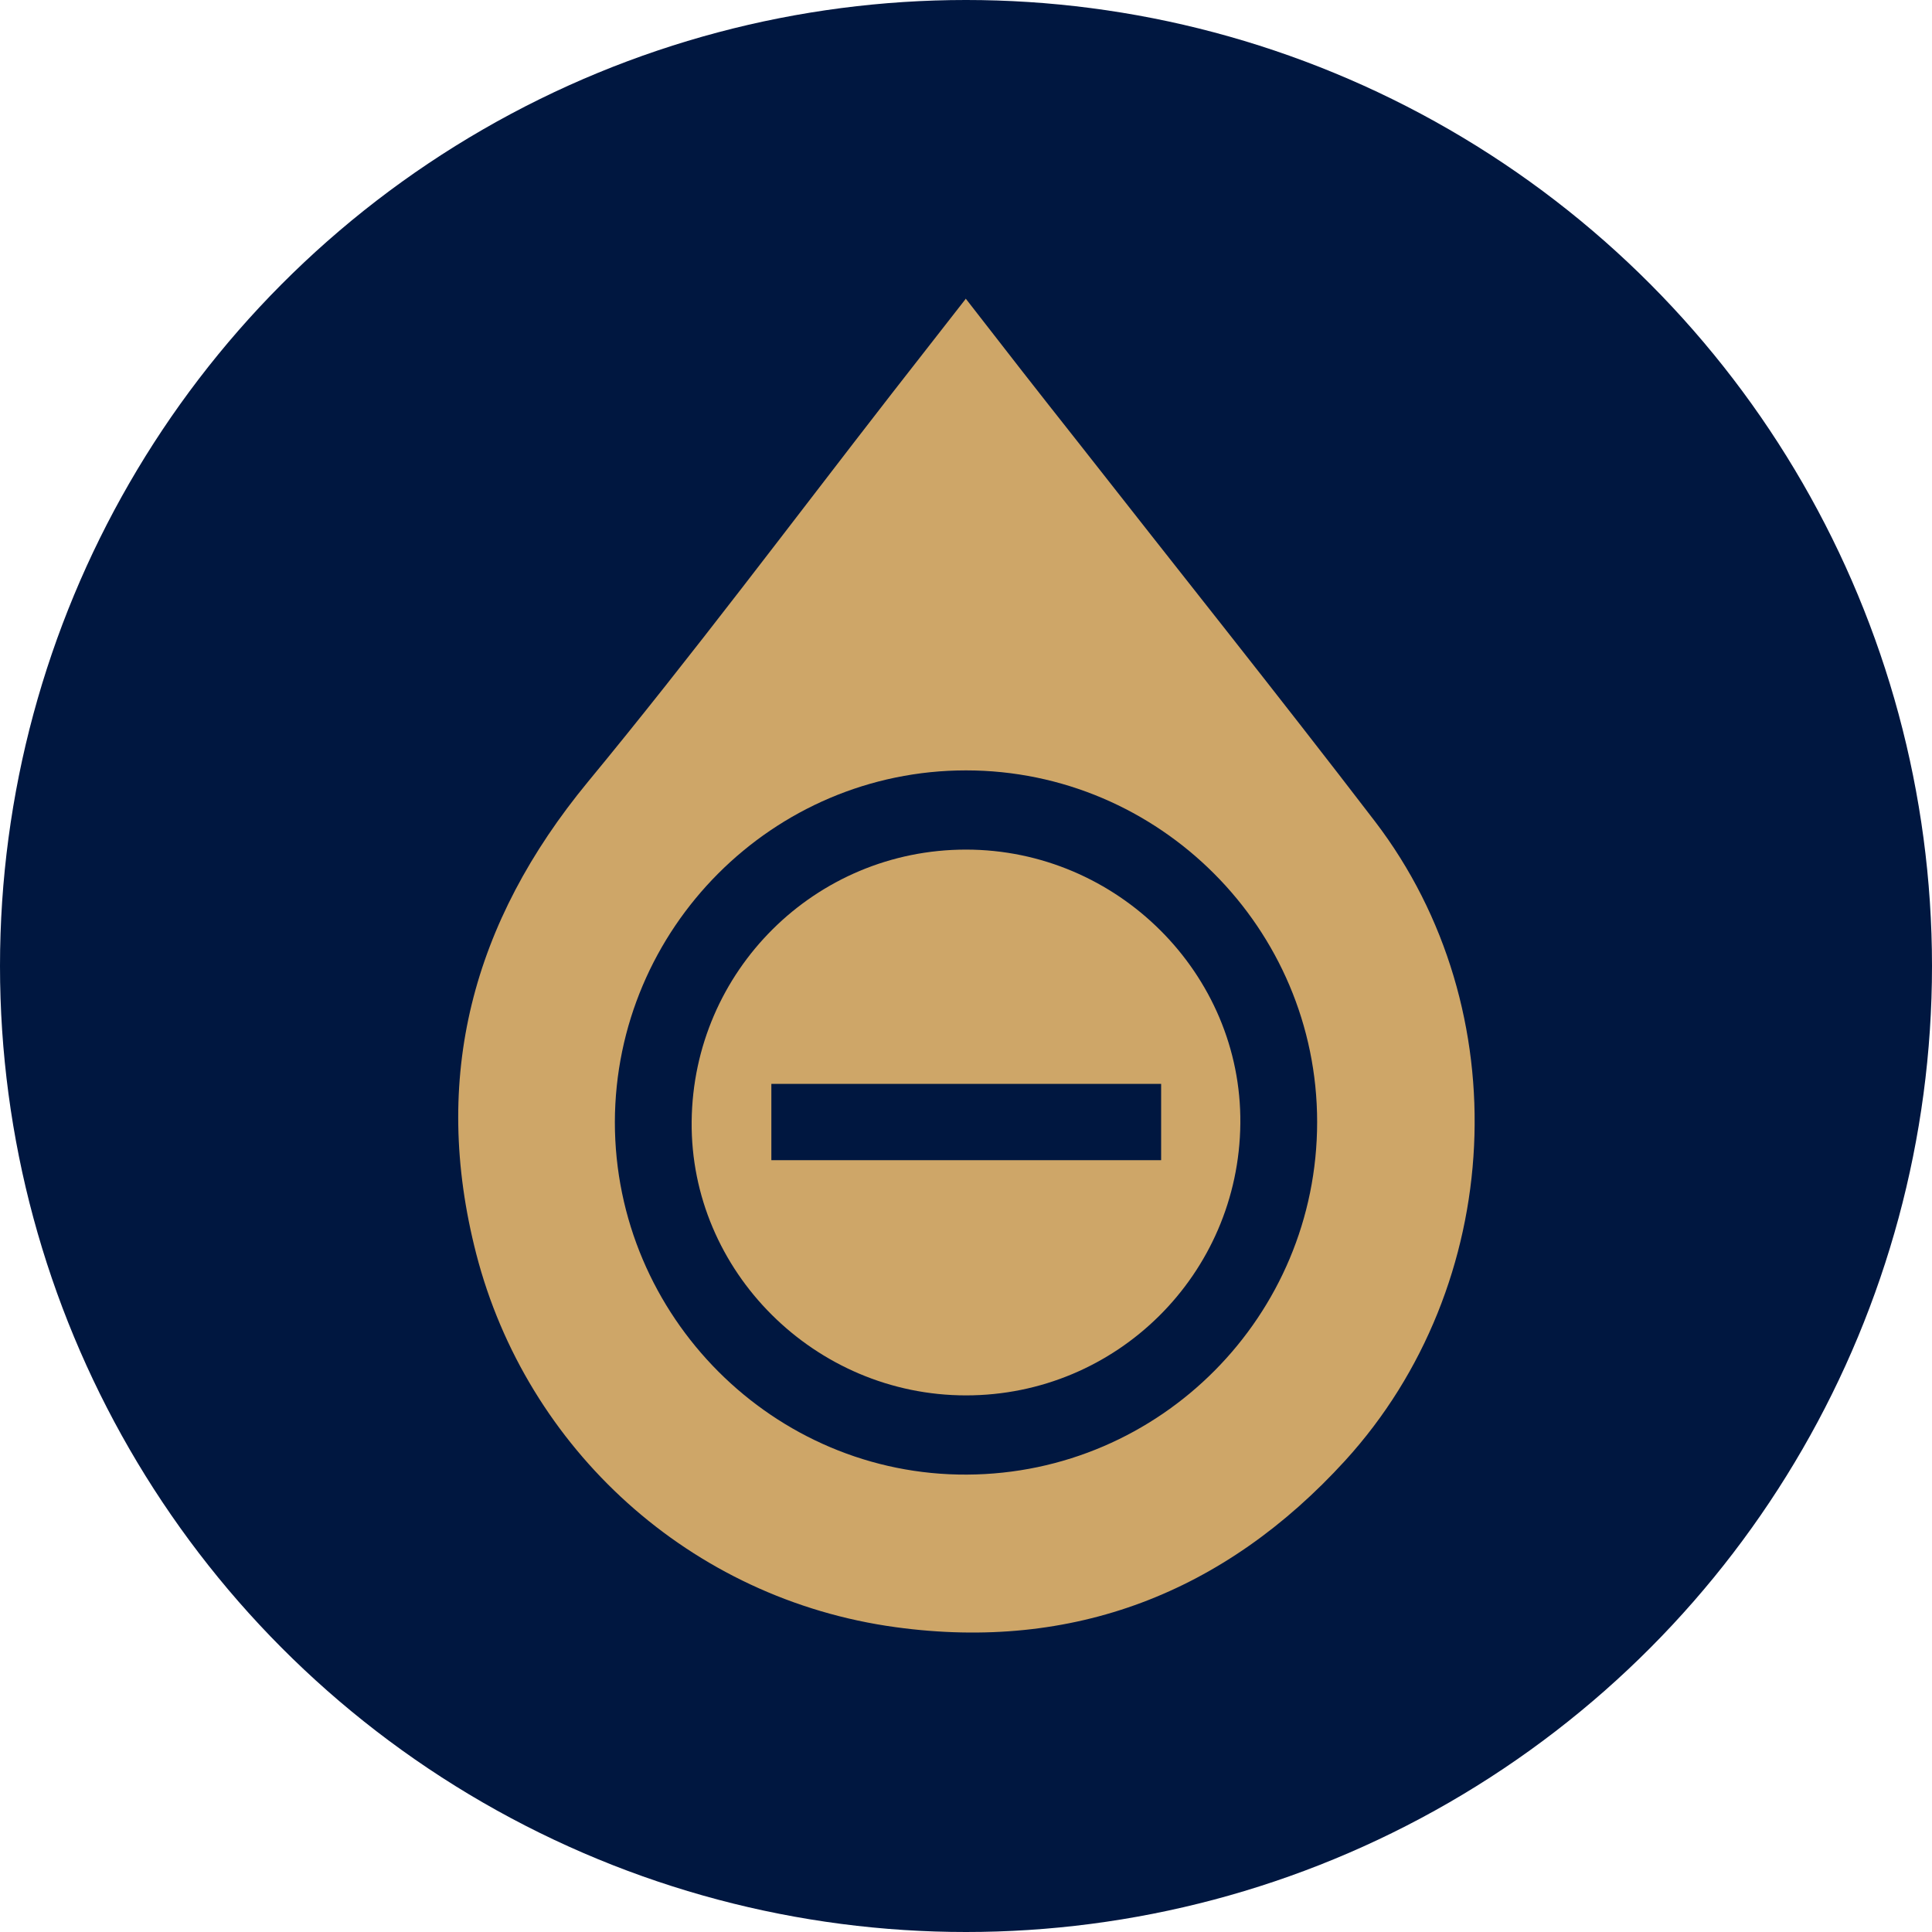<svg viewBox="0 0 40 40" xmlns="http://www.w3.org/2000/svg" data-name="Layer 1" id="Layer_1">
  <defs>
    <style>
      .cls-1 {
        fill: #cea668;
      }

      .cls-2 {
        fill: #001740;
      }
    </style>
  </defs>
  <circle r="20" cy="20" cx="20" class="cls-2"></circle>
  <g>
    <path d="m20,6.19c.79,1.02,1.54,1.98,2.3,2.94,2.06,2.63,4.14,5.23,6.17,7.88,2.98,3.9,2.69,9.6-.62,13.23-2.5,2.74-5.63,3.95-9.3,3.45-4.27-.58-7.65-3.7-8.69-7.73-.94-3.65-.08-6.87,2.31-9.77,2.17-2.63,4.21-5.36,6.3-8.05.49-.63.99-1.27,1.53-1.96Zm7.27,17.04c0-4.01-3.27-7.28-7.27-7.28-4,0-7.26,3.27-7.27,7.28,0,4.03,3.29,7.32,7.29,7.3,4.01-.02,7.25-3.29,7.25-7.3Z" class="cls-1"></path>
    <path d="m20,28.89c-3.13,0-5.71-2.57-5.68-5.67.03-3.12,2.56-5.63,5.68-5.63,3.13,0,5.71,2.57,5.68,5.67-.03,3.12-2.56,5.63-5.68,5.63Zm-4.03-6.45v1.58h8.07v-1.58h-8.07Z" class="cls-1"></path>
  </g>
</svg>